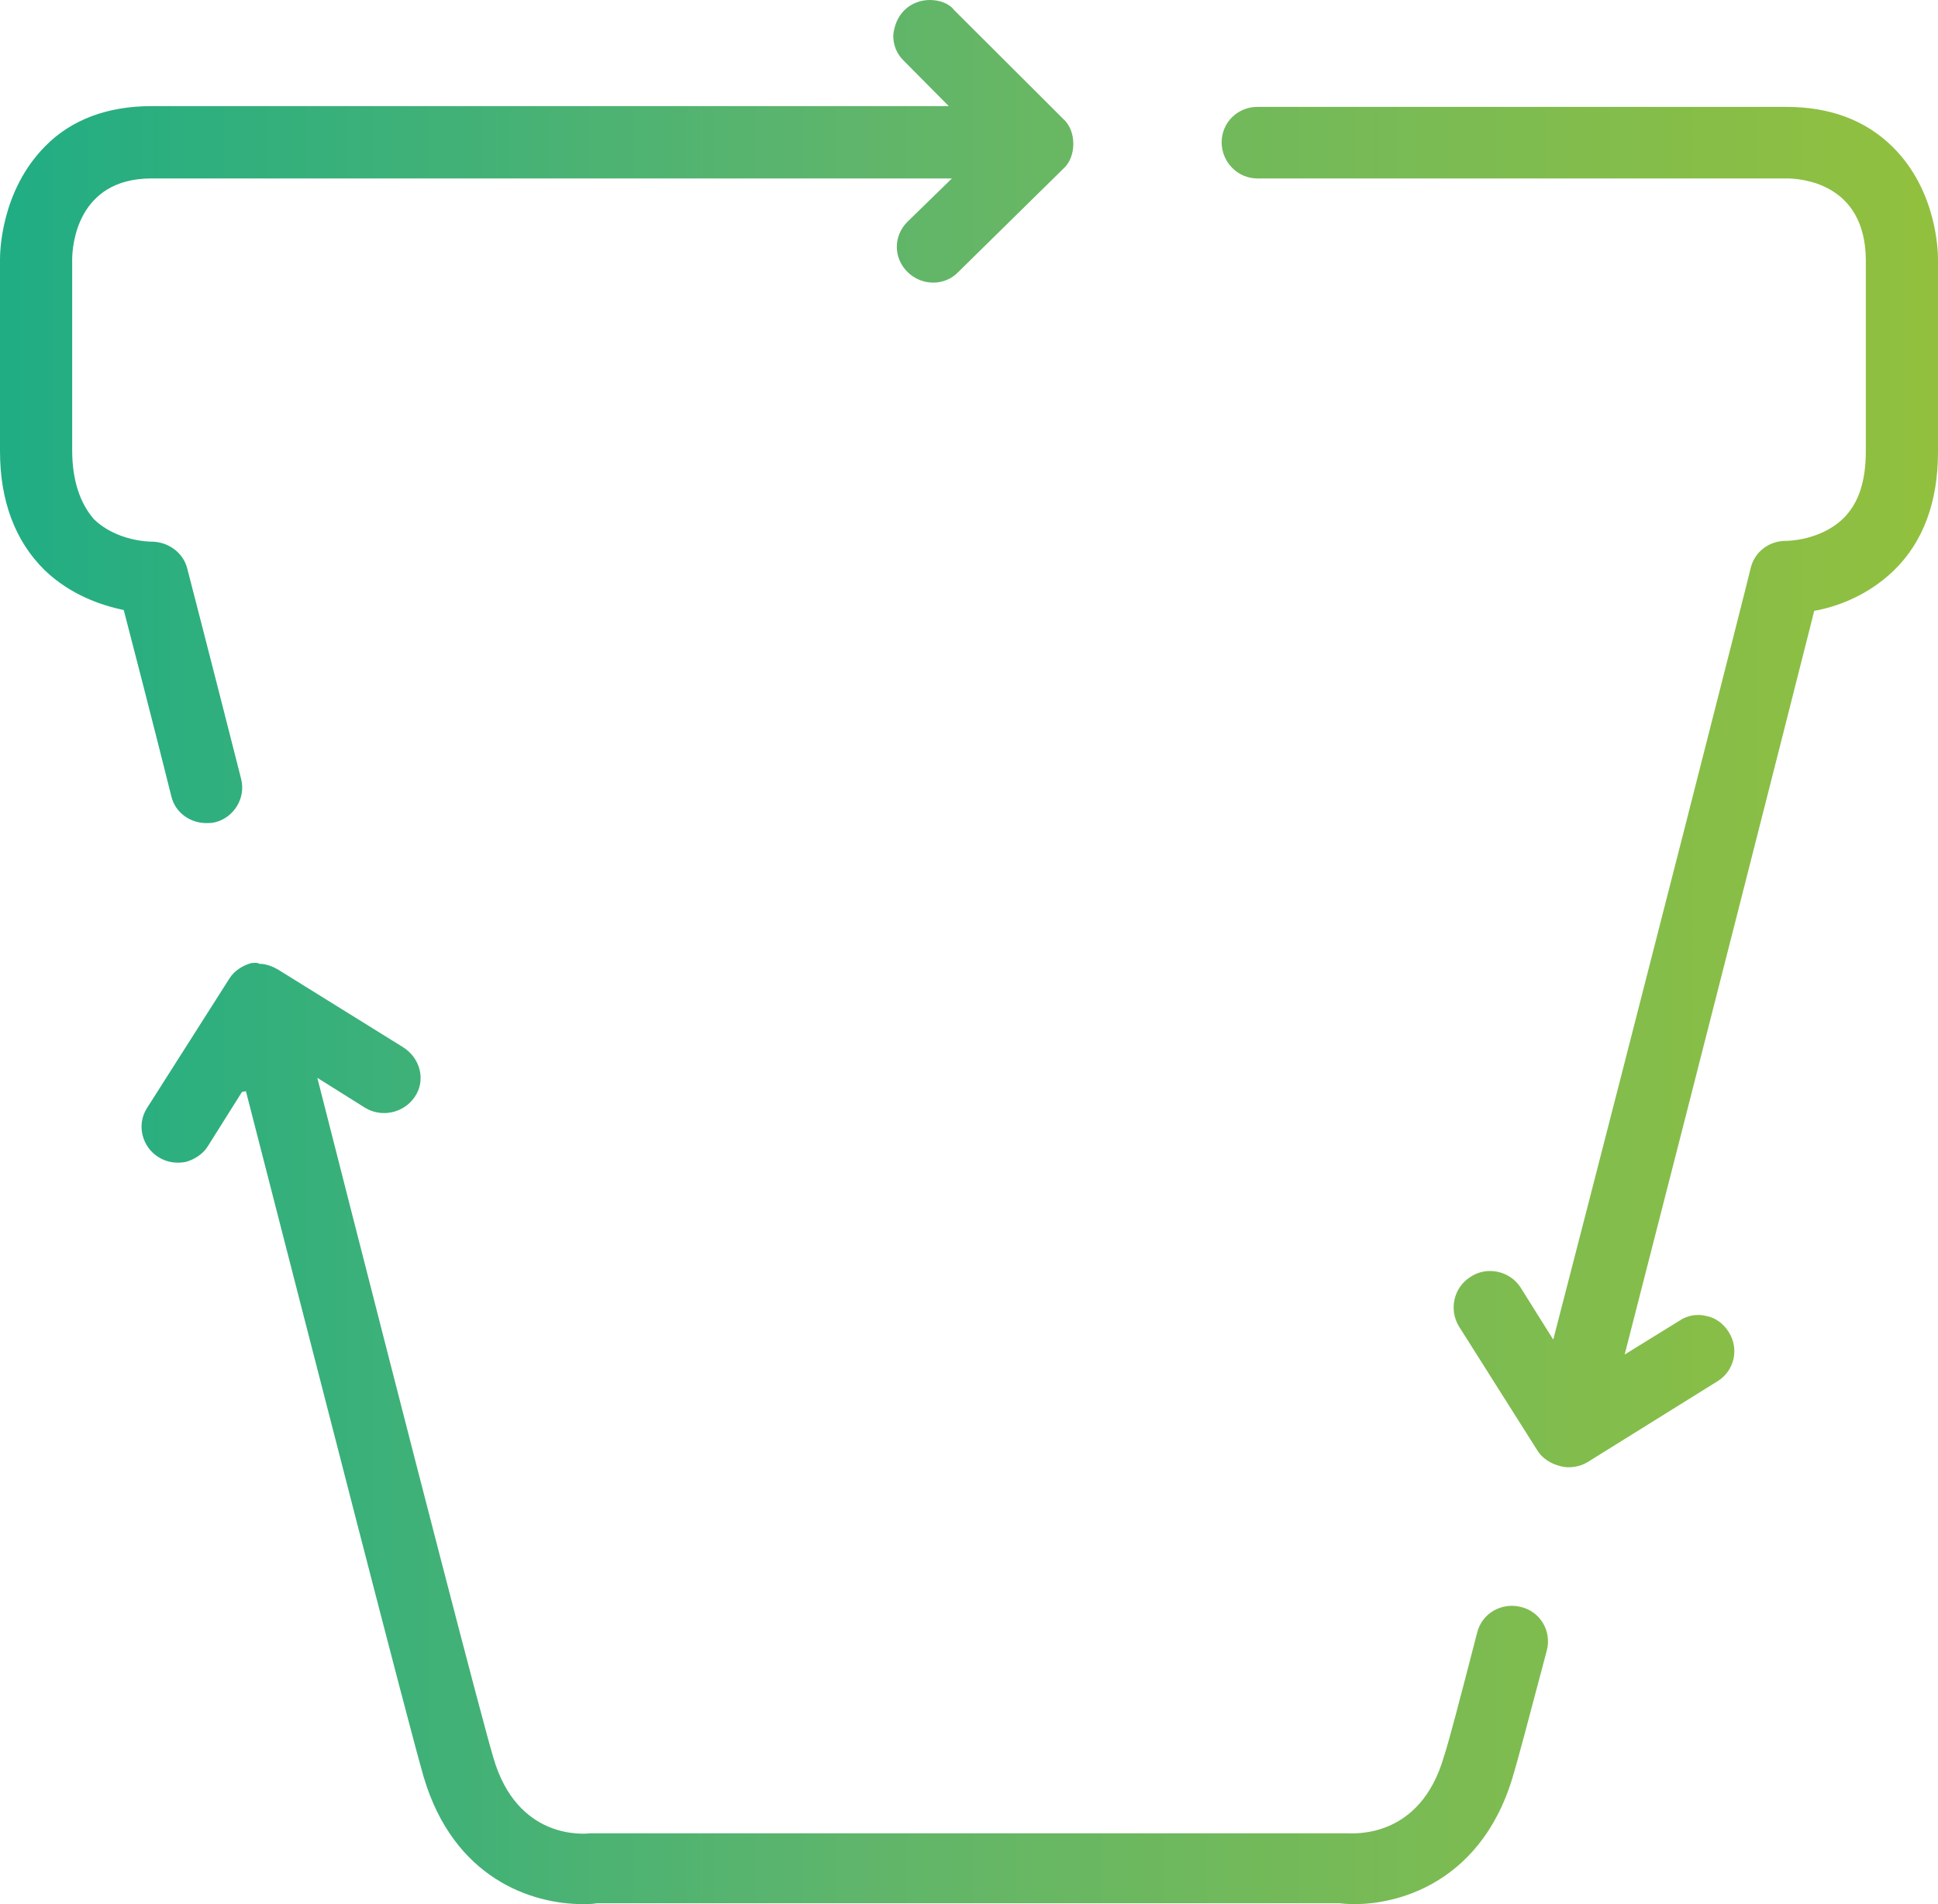 <svg width="57" height="56" viewBox="0 0 57 56" fill="none" xmlns="http://www.w3.org/2000/svg">
<path d="M7.396 28.323C7.14 28.392 6.883 28.554 6.743 28.785L4.316 32.6C4.013 33.086 4.176 33.733 4.666 34.034C4.923 34.196 5.203 34.219 5.46 34.173C5.716 34.103 5.973 33.941 6.113 33.71L7.116 32.115L7.233 32.092C9.449 40.716 12.016 50.727 12.459 52.253C13.346 55.259 15.656 55.999 17.126 55.999C17.289 55.999 17.429 55.999 17.546 55.976H39.408C40.784 56.137 43.514 55.559 44.494 52.253C44.634 51.791 44.961 50.565 45.497 48.531C45.637 47.976 45.311 47.398 44.727 47.259C44.167 47.12 43.584 47.444 43.444 48.022C42.931 50.01 42.604 51.259 42.464 51.675C41.764 54.08 39.828 53.918 39.618 53.918C39.571 53.918 39.524 53.918 39.478 53.918H17.499C17.452 53.918 17.406 53.918 17.359 53.918C17.149 53.941 15.212 54.103 14.512 51.698C14.162 50.519 12.366 43.606 9.333 31.699L10.733 32.577C11.223 32.878 11.876 32.739 12.203 32.254C12.529 31.768 12.366 31.121 11.853 30.797L8.166 28.508C8.003 28.416 7.816 28.346 7.63 28.346C7.56 28.3 7.466 28.323 7.396 28.323ZM36.981 3.144C36.398 3.144 35.931 3.607 35.931 4.185C35.931 4.763 36.398 5.248 36.981 5.248H52.544C52.94 5.248 54.853 5.364 54.877 7.63V13.271C54.877 14.15 54.667 14.797 54.224 15.237C53.547 15.907 52.544 15.907 52.544 15.907H52.52C52.03 15.907 51.61 16.231 51.494 16.693C51.47 16.832 48.274 29.387 45.684 39.398L44.727 37.872C44.424 37.386 43.747 37.225 43.258 37.548C42.767 37.849 42.604 38.496 42.907 39.005L45.217 42.658C45.357 42.889 45.614 43.051 45.894 43.12C46.151 43.19 46.454 43.144 46.687 43.005L50.514 40.623C51.004 40.323 51.167 39.675 50.84 39.167C50.677 38.912 50.444 38.751 50.187 38.704C49.93 38.635 49.627 38.681 49.394 38.843L47.784 39.837C50 31.213 52.66 20.739 53.36 17.965C54.014 17.849 54.923 17.526 55.693 16.786C56.557 15.953 57 14.774 57 13.294V7.63C57 7.422 56.977 5.618 55.67 4.324C54.877 3.537 53.827 3.144 52.544 3.144H36.981ZM26.598 0.301C26.389 0.509 26.295 0.786 26.272 1.04C26.272 1.318 26.365 1.572 26.575 1.78L27.905 3.121H4.456C3.173 3.121 2.1 3.514 1.33 4.3C0.023 5.618 0 7.422 0 7.63V13.271C0 14.728 0.443 15.907 1.307 16.763C2.077 17.503 2.986 17.803 3.64 17.942C3.896 18.936 4.41 20.901 5.04 23.421C5.156 23.907 5.6 24.207 6.066 24.207C6.16 24.207 6.23 24.207 6.323 24.184C6.883 24.046 7.233 23.468 7.093 22.913C6.16 19.237 5.506 16.716 5.506 16.716C5.39 16.254 4.946 15.93 4.456 15.93C4.433 15.93 3.43 15.93 2.753 15.26C2.357 14.797 2.123 14.127 2.123 13.248V7.63C2.123 7.237 2.263 5.248 4.456 5.248H27.998L26.692 6.52C26.272 6.936 26.272 7.584 26.692 8C27.112 8.416 27.788 8.416 28.185 8L31.265 4.971C31.475 4.786 31.568 4.509 31.568 4.231C31.568 3.954 31.475 3.676 31.265 3.491L28.068 0.301C27.905 0.092 27.625 0 27.345 0C27.088 0 26.808 0.092 26.598 0.301Z" fill="url(#paint0_linear)"/>
<defs>
<linearGradient id="paint0_linear" x1="0" y1="27.998" x2="57.01" y2="27.998" gradientUnits="userSpaceOnUse">
<stop stop-color="#20AD84"/>
<stop offset="0.442" stop-color="#5FB56B"/>
<stop offset="1" stop-color="#92C03E"/>
</linearGradient>
</defs>
</svg>
